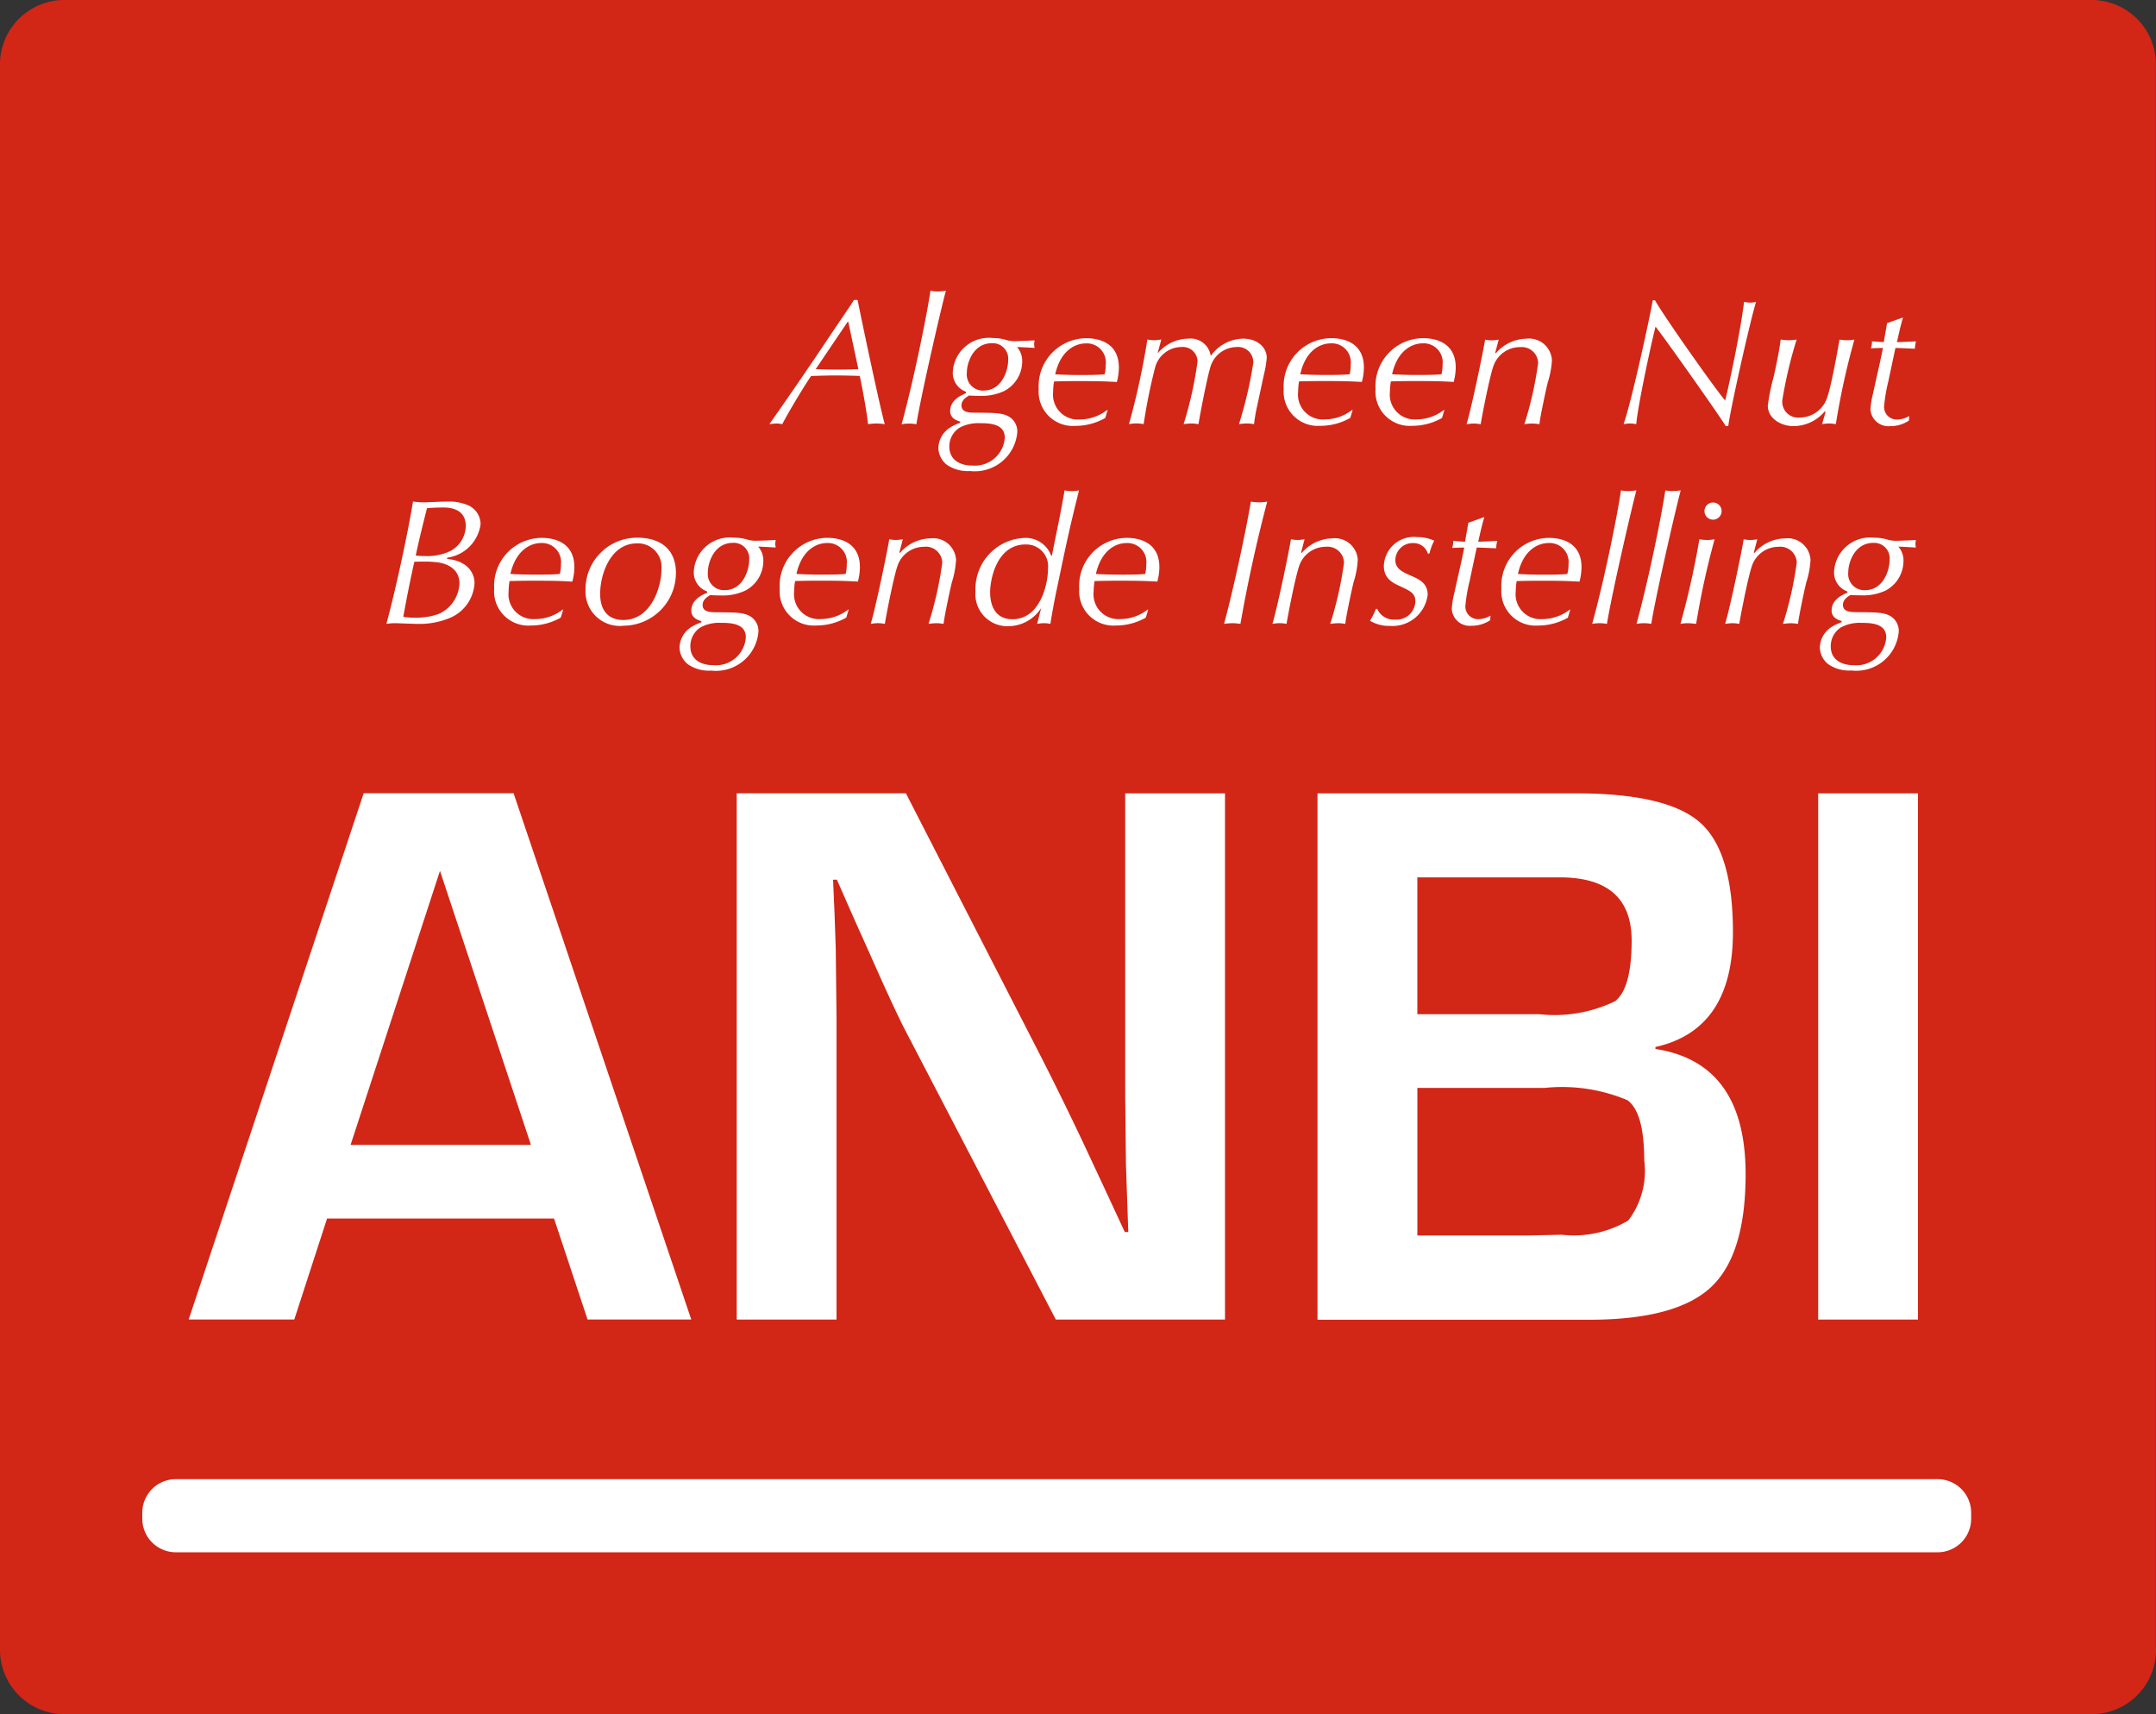 <?xml version="1.0" encoding="UTF-8" standalone="no"?><svg xmlns="http://www.w3.org/2000/svg" width="72.946" height="57.983" viewBox="0 0 72.946 57.983">
  <rect x="0" y="0" width="72.946" height="57.983" fill="#333333" stroke="none"/>
  <g id="anbi-algemeen-nut-beogende-instelling" transform="translate(-1)">
    <path id="Path_860" data-name="Path 860" d="M72.946,55.763a2.178,2.178,0,0,1-2.121,2.22H2.122A2.179,2.179,0,0,1,0,55.763V2.22A2.179,2.179,0,0,1,2.122,0h68.7a2.178,2.178,0,0,1,2.121,2.22V55.763Z" transform="translate(1)" fill="#d22617"/>
    <g id="Group_4523" data-name="Group 4523" transform="translate(7.384 26.836)">
      <path id="Path_861" data-name="Path 861" d="M25.329,62.67H17.65l-1.109,3.416H12.968l5.92-17.8h5.073l6.011,17.8H26.463Zm-.781-2.49L21.47,50.91l-3.025,9.271ZM48.031,48.289v17.8H42.307l-5.085-9.766q-.379-.73-1.186-2.556l-.574-1.278L34.9,51.21h-.13l.051,1.174.04,1.16.026,2.334v10.21H31.51v-17.8h5.725l4.628,9.023q.732,1.443,1.422,2.908l.677,1.448.678,1.46h.118l-.04-1.148-.039-1.147-.025-2.3V48.289Zm3.129,17.8v-17.8h8.748q3.077,0,4.193.984t1.115,3.71q0,3.3-2.622,3.886v.066q3.052.469,3.051,4.238,0,2.725-1.174,3.821t-4.093,1.1H51.161ZM54.538,55.76h4.134a4.7,4.7,0,0,0,2.562-.443q.554-.443.555-2.048,0-2.137-2.425-2.138H54.538V55.76Zm0,7.485h3.7l1.186-.026a3.606,3.606,0,0,0,2.25-.482,2.764,2.764,0,0,0,.541-2.034q0-1.616-.567-2.034a5.7,5.7,0,0,0-2.8-.417H54.539v4.993ZM71.476,48.289v17.8H68.1v-17.8Z" transform="translate(-12.968 -48.289)" fill="#fff"/>
    </g>
    <g id="Group_4524" data-name="Group 4524" transform="translate(14.072 9.835)">
      <path id="Path_862" data-name="Path 862" d="M40.947,18.011c.124.628.752,3.612.919,4.2a1.917,1.917,0,0,0-.286-.024,1.822,1.822,0,0,0-.28.024c-.043-.435-.211-1.322-.28-1.631-.124-.006-.479-.018-.826-.018-.273,0-.547.012-.82.018-.225.326-.777,1.238-.976,1.631a.876.876,0,0,0-.2-.024,2.05,2.05,0,0,0-.237.024q1.078-1.533,2.118-3.092c.311-.465.528-.767.746-1.111h.118Zm-.316.736h-.02l-1.081,1.6q.72.035,1.442,0l-.341-1.6Zm2.305,3.467a1.3,1.3,0,0,0-.5,0c.4-1.455.845-3.636.976-4.517a1.2,1.2,0,0,0,.236.024,2.294,2.294,0,0,0,.287-.024C43.838,18.017,43.1,21.182,42.936,22.214Zm1.679-1.1a.68.68,0,0,1-.447-.676,1.221,1.221,0,0,1,1.36-1.141,1.486,1.486,0,0,1,.472.072,1.059,1.059,0,0,0,.318.031c.149,0,.453-.018.615-.024,0,.036-.013.079-.013.127s.013.091.013.127q-.3-.018-.591-.03a.716.716,0,0,1,.174.5,1.134,1.134,0,0,1-.6.984,1.8,1.8,0,0,1-.839.169c-.136,0-.267-.006-.36-.012-.068.042-.255.144-.255.332,0,.242.26.248.458.248.7.006.926.006,1.157.139a.584.584,0,0,1,.273.525,1.443,1.443,0,0,1-1.6,1.31,1.251,1.251,0,0,1-.783-.211.745.745,0,0,1-.287-.574.844.844,0,0,1,.411-.695,1.606,1.606,0,0,1,.324-.151l.006-.042c-.093-.024-.342-.1-.342-.35,0-.375.348-.526.535-.61v-.043Zm.2,2.494a1.013,1.013,0,0,0,1.112-.942c0-.471-.51-.489-.845-.489a1.331,1.331,0,0,0-.683.151.748.748,0,0,0-.348.646C44.056,23.428,44.422,23.609,44.82,23.609Zm.4-2.536c.6,0,.826-.659.826-1.027a.523.523,0,0,0-.547-.574c-.627,0-.851.646-.851,1A.545.545,0,0,0,45.218,21.073Zm4.109.93a2.05,2.05,0,0,1-1.013.266,1.159,1.159,0,0,1-1.237-1.244,1.621,1.621,0,0,1,1.6-1.721c.59,0,1.113.259,1.113.99a1.878,1.878,0,0,1-.069.49c-.459-.024-.634-.03-1.373-.03-.236,0-.56.006-.751.012a2.041,2.041,0,0,0-.031.35.841.841,0,0,0,.9.936,1.52,1.52,0,0,0,.926-.32h.018L49.327,22Zm-1.691-1.479c.255.018.591.024.846.024s.6,0,.826-.024a1.259,1.259,0,0,0,.037-.326.642.642,0,0,0-.671-.719c-.335,0-.851.211-1.038,1.045ZM51.1,19.8h.012a1.373,1.373,0,0,1,1.02-.483.691.691,0,0,1,.764.586,1.364,1.364,0,0,1,1.086-.586c.541,0,.808.338.808.64a3.246,3.246,0,0,1-.093.562l-.237,1.1a5.467,5.467,0,0,0-.1.591,1.4,1.4,0,0,0-.242-.024,1.882,1.882,0,0,0-.268.024,14.016,14.016,0,0,0,.485-2.077.514.514,0,0,0-.566-.532.936.936,0,0,0-.889.688c-.1.326-.324,1.456-.4,1.921a1.538,1.538,0,0,0-.236-.024,1.882,1.882,0,0,0-.267.024,12.811,12.811,0,0,0,.472-2.126A.5.5,0,0,0,51.9,19.6a.929.929,0,0,0-.889.7,18.822,18.822,0,0,0-.386,1.908,1.465,1.465,0,0,0-.248-.024,1.545,1.545,0,0,0-.248.024,25.8,25.8,0,0,0,.622-2.862,1.11,1.11,0,0,0,.217.023,1.782,1.782,0,0,0,.255-.023L51.1,19.8ZM57.613,22a2.051,2.051,0,0,1-1.012.266,1.158,1.158,0,0,1-1.237-1.244,1.62,1.62,0,0,1,1.6-1.721c.59,0,1.113.259,1.113.99a1.878,1.878,0,0,1-.069.49c-.459-.024-.634-.03-1.373-.03-.236,0-.559.006-.751.012a2.029,2.029,0,0,0-.032.35.841.841,0,0,0,.9.936,1.521,1.521,0,0,0,.926-.32h.018l-.08.272Zm-1.69-1.479c.255.018.59.024.845.024s.6,0,.826-.024a1.259,1.259,0,0,0,.037-.326.642.642,0,0,0-.671-.719c-.335,0-.85.211-1.036,1.045ZM60.721,22a2.048,2.048,0,0,1-1.013.266,1.159,1.159,0,0,1-1.237-1.244,1.621,1.621,0,0,1,1.6-1.721c.59,0,1.113.259,1.113.99a1.933,1.933,0,0,1-.069.49c-.459-.024-.634-.03-1.373-.03-.237,0-.559.006-.752.012a2.029,2.029,0,0,0-.032.35.841.841,0,0,0,.9.936,1.523,1.523,0,0,0,.926-.32H60.8l-.08.272Zm-1.69-1.479q.422.025.845.024c.242,0,.6,0,.826-.024a1.259,1.259,0,0,0,.037-.326.642.642,0,0,0-.671-.719c-.335,0-.851.211-1.037,1.045Zm3.488-.725.025.012a1.39,1.39,0,0,1,1.025-.489.776.776,0,0,1,.87.725,3.032,3.032,0,0,1-.143.761c-.069.284-.256,1.154-.28,1.407a1.384,1.384,0,0,0-.237-.024,1.9,1.9,0,0,0-.273.024,12.183,12.183,0,0,0,.466-2.071.555.555,0,0,0-.615-.537.95.95,0,0,0-.9.646c-.143.417-.4,1.769-.429,1.963a1.246,1.246,0,0,0-.23-.024,1.563,1.563,0,0,0-.248.024c.168-.556.547-2.374.628-2.862a1.191,1.191,0,0,0,.224.023,1.619,1.619,0,0,0,.236-.023l-.118.446Zm5.407-1.776c.36.628,2.07,3.044,2.374,3.388.1-.38.521-2.325.639-3.334a1.17,1.17,0,0,0,.218.024.853.853,0,0,0,.187-.024c-.23.773-.87,3.642-.939,4.2h-.087c-.193-.332-2.118-3.05-2.374-3.364-.18.712-.609,2.741-.652,3.3a1.09,1.09,0,0,0-.211-.024,1.294,1.294,0,0,0-.217.024c.286-.828.894-3.654.987-4.191h.075Zm5.769,3.78-.025-.024a1.384,1.384,0,0,1-1.057.5c-.41,0-.87-.248-.87-.695a6.882,6.882,0,0,1,.193-.954c.05-.211.187-.845.243-1.28a1.747,1.747,0,0,0,.272.023,1.809,1.809,0,0,0,.268-.023,14.608,14.608,0,0,0-.486,2.059.538.538,0,0,0,.6.58.981.981,0,0,0,.926-.7c.155-.453.391-1.83.41-1.938a1.9,1.9,0,0,0,.248.023,1.651,1.651,0,0,0,.256-.023,24.939,24.939,0,0,0-.628,2.862,1.389,1.389,0,0,0-.224-.024,1.4,1.4,0,0,0-.242.024ZM76.317,18.6c-.081.278-.143.556-.205.834.193,0,.429-.018.646-.024a.863.863,0,0,0-.037.247c-.217-.006-.473-.024-.66-.024l-.242,1.135a5.584,5.584,0,0,0-.142.845.428.428,0,0,0,.44.441.83.83,0,0,0,.411-.121l-.012.157a1.126,1.126,0,0,1-.635.187.608.608,0,0,1-.665-.567,2.787,2.787,0,0,1,.087-.538c.18-.828.211-.918.336-1.54-.118,0-.273.006-.41.012a.575.575,0,0,0,.037-.235c.131.006.293.024.4.024l.112-.64.54-.193ZM27.054,26.768c.72.066.932.5.932.815a1.354,1.354,0,0,1-.8,1.166,2.658,2.658,0,0,1-1.119.217c-.124,0-.671-.024-.783-.024a1.765,1.765,0,0,0-.28.024c.317-1.165.727-3.074.9-4.136.088.006.224.024.33.024.236,0,.522-.024.807-.024a1.628,1.628,0,0,1,.764.139.707.707,0,0,1,.386.622,1.319,1.319,0,0,1-1.125,1.135Zm-.329.115a3.227,3.227,0,0,0-.428-.024c-.112,0-.243,0-.348.006q-.206.926-.373,1.86a2.078,2.078,0,0,0,.4.03,2.232,2.232,0,0,0,.8-.127,1.187,1.187,0,0,0,.7-1.039c0-.429-.336-.652-.746-.706Zm.217-1.854c-.186,0-.38.006-.565.024-.212.845-.286,1.159-.38,1.6a2.468,2.468,0,0,0,.324.018,1.8,1.8,0,0,0,.869-.181.983.983,0,0,0,.5-.84C27.687,25.2,27.365,25.029,26.942,25.029ZM30.9,28.755a2.047,2.047,0,0,1-1.014.266,1.158,1.158,0,0,1-1.235-1.244,1.621,1.621,0,0,1,1.6-1.721c.59,0,1.113.26,1.113.99a1.9,1.9,0,0,1-.069.489c-.459-.024-.634-.03-1.373-.03-.236,0-.559.006-.751.012a2.047,2.047,0,0,0-.031.35.841.841,0,0,0,.9.936,1.518,1.518,0,0,0,.926-.32h.019l-.082.272ZM29.2,27.275c.255.018.591.024.845.024s.6,0,.827-.024a1.262,1.262,0,0,0,.037-.326.642.642,0,0,0-.671-.719C29.908,26.23,29.392,26.442,29.2,27.275Zm4.277-1.226c.983,0,1.323.567,1.323,1.178a1.782,1.782,0,0,1-1.758,1.8,1.161,1.161,0,0,1-1.3-1.214,1.741,1.741,0,0,1,1.734-1.763Zm-.453,2.784c.938,0,1.287-1.117,1.287-1.715a.8.8,0,0,0-.827-.876c-.9,0-1.248,1.045-1.248,1.715C32.239,28.465,32.469,28.834,33.028,28.834Zm2.829-.966a.68.68,0,0,1-.448-.676A1.221,1.221,0,0,1,36.77,26.05a1.493,1.493,0,0,1,.473.072,1.065,1.065,0,0,0,.316.03c.149,0,.453-.018.615-.024,0,.036-.013.078-.013.127s.013.091.013.127q-.3-.019-.591-.031a.716.716,0,0,1,.174.5,1.135,1.135,0,0,1-.6.984,1.8,1.8,0,0,1-.839.169c-.137,0-.267-.006-.361-.012-.068.042-.254.145-.254.332,0,.242.26.248.459.248.7.006.927.006,1.156.139a.585.585,0,0,1,.274.525,1.444,1.444,0,0,1-1.6,1.31,1.244,1.244,0,0,1-.783-.212.745.745,0,0,1-.287-.574.845.845,0,0,1,.411-.695,1.635,1.635,0,0,1,.324-.151l.006-.042c-.093-.024-.342-.1-.342-.35,0-.375.348-.525.535-.61v-.042Zm.2,2.494a1.013,1.013,0,0,0,1.112-.942c0-.471-.509-.489-.845-.489a1.33,1.33,0,0,0-.683.151.749.749,0,0,0-.348.646c0,.452.367.634.764.634Zm.4-2.537c.6,0,.826-.658.826-1.026a.523.523,0,0,0-.547-.574c-.627,0-.851.646-.851,1a.545.545,0,0,0,.571.6Zm4.109.93a2.047,2.047,0,0,1-1.013.266,1.158,1.158,0,0,1-1.237-1.244,1.621,1.621,0,0,1,1.6-1.721c.591,0,1.113.26,1.113.99a1.933,1.933,0,0,1-.068.489c-.46-.024-.635-.03-1.373-.03-.237,0-.559.006-.752.012a2.047,2.047,0,0,0-.031.35.841.841,0,0,0,.9.936,1.521,1.521,0,0,0,.926-.32h.018l-.081.272Zm-1.69-1.479q.422.025.845.024c.242,0,.6,0,.826-.024a1.232,1.232,0,0,0,.037-.326.642.642,0,0,0-.671-.719C39.58,26.23,39.064,26.442,38.878,27.275Zm3.487-.725.024.012a1.393,1.393,0,0,1,1.025-.489.776.776,0,0,1,.87.725,3.016,3.016,0,0,1-.142.761c-.069.284-.255,1.154-.28,1.407a1.4,1.4,0,0,0-.237-.024,1.9,1.9,0,0,0-.273.024,12.32,12.32,0,0,0,.466-2.071.556.556,0,0,0-.615-.538.95.95,0,0,0-.9.646c-.143.417-.4,1.769-.428,1.962a1.257,1.257,0,0,0-.23-.024,1.55,1.55,0,0,0-.248.024c.168-.555.546-2.374.627-2.862a1.138,1.138,0,0,0,.224.024,1.554,1.554,0,0,0,.236-.024Zm4.8,1.878a1.334,1.334,0,0,1-1.105.616,1.085,1.085,0,0,1-1.119-1.178,1.731,1.731,0,0,1,1.622-1.806.915.915,0,0,1,.939.6h.024c.149-.761.324-1.552.428-2.21a1.489,1.489,0,0,0,.248.024,1.407,1.407,0,0,0,.243-.024c-.361,1.431-.491,2.1-.758,3.369q-.12.571-.212,1.147a.851.851,0,0,0-.212-.024,1.2,1.2,0,0,0-.236.024l.137-.537Zm-.975.381c.938,0,1.205-1.184,1.205-1.709a.739.739,0,0,0-.758-.821c-.969,0-1.2,1.159-1.2,1.624C45.437,28.489,45.71,28.809,46.188,28.809Zm4.512-.054a2.04,2.04,0,0,1-1.013.266,1.159,1.159,0,0,1-1.237-1.244,1.621,1.621,0,0,1,1.6-1.721c.59,0,1.111.26,1.111.99a1.913,1.913,0,0,1-.068.489c-.46-.024-.634-.03-1.373-.03-.236,0-.559.006-.751.012a2.047,2.047,0,0,0-.031.35.841.841,0,0,0,.9.936,1.518,1.518,0,0,0,.926-.32h.019l-.082.272Zm-1.69-1.479c.255.018.59.024.845.024s.6,0,.826-.024a1.232,1.232,0,0,0,.037-.326.641.641,0,0,0-.67-.719C49.712,26.23,49.2,26.442,49.01,27.275Zm5.247-2.446a1.889,1.889,0,0,0,.267.024,1.989,1.989,0,0,0,.286-.024q-.54,2.048-.907,4.136a1.75,1.75,0,0,0-.274-.024,2.079,2.079,0,0,0-.28.024c.317-1.165.727-3.074.908-4.136Zm1.7,1.721.024.012A1.392,1.392,0,0,1,57,26.073a.776.776,0,0,1,.87.725,2.99,2.99,0,0,1-.143.761c-.068.284-.255,1.154-.28,1.407a1.382,1.382,0,0,0-.236-.024,1.9,1.9,0,0,0-.274.024,12.208,12.208,0,0,0,.467-2.071.556.556,0,0,0-.616-.538.95.95,0,0,0-.9.646c-.143.417-.4,1.769-.428,1.962a1.258,1.258,0,0,0-.23-.024,1.551,1.551,0,0,0-.248.024c.168-.555.546-2.374.627-2.862a1.138,1.138,0,0,0,.224.024,1.554,1.554,0,0,0,.236-.024Zm4.288.037a.507.507,0,0,0-.509-.356.585.585,0,0,0-.591.574c0,.3.255.411.534.532.262.115.56.247.56.64a1.2,1.2,0,0,1-1.281,1.056,1.244,1.244,0,0,1-.671-.175,2.373,2.373,0,0,0,.2-.4h.044a.62.62,0,0,0,.614.362.637.637,0,0,0,.677-.622c0-.265-.167-.344-.5-.5-.267-.121-.566-.26-.566-.695a1.015,1.015,0,0,1,1.137-.973,1.285,1.285,0,0,1,.567.121,1.874,1.874,0,0,0-.162.435h-.057Zm1.91-1.238c-.081.278-.143.556-.206.834.193,0,.428-.018.646-.024a.867.867,0,0,0-.037.248c-.217-.007-.472-.024-.659-.024l-.242,1.135a5.468,5.468,0,0,0-.143.846.429.429,0,0,0,.441.441.826.826,0,0,0,.41-.121l-.012.157a1.126,1.126,0,0,1-.634.187.608.608,0,0,1-.665-.568,2.777,2.777,0,0,1,.086-.537c.181-.827.212-.918.336-1.54-.118,0-.273.006-.41.012a.583.583,0,0,0,.037-.236c.13.006.292.024.4.024l.112-.64.542-.193Zm2.828,3.406a2.045,2.045,0,0,1-1.013.266,1.159,1.159,0,0,1-1.237-1.244,1.621,1.621,0,0,1,1.6-1.721c.59,0,1.111.26,1.111.99a1.939,1.939,0,0,1-.068.489c-.46-.024-.634-.03-1.373-.03-.238,0-.56.006-.753.012a2.25,2.25,0,0,0-.031.35.841.841,0,0,0,.9.936,1.521,1.521,0,0,0,.926-.32h.018l-.081.272Zm-1.69-1.479q.422.025.845.024c.243,0,.6,0,.826-.024A1.232,1.232,0,0,0,65,26.949a.642.642,0,0,0-.67-.719C63.991,26.23,63.475,26.442,63.289,27.275ZM66.3,28.966a1.319,1.319,0,0,0-.5,0c.405-1.455.845-3.635.976-4.517a1.2,1.2,0,0,0,.236.024,2.294,2.294,0,0,0,.287-.024C67.2,24.769,66.465,27.934,66.3,28.966Zm1.5,0a1.319,1.319,0,0,0-.5,0c.4-1.455.845-3.635.975-4.517a1.209,1.209,0,0,0,.236.024,2.276,2.276,0,0,0,.287-.024C68.7,24.769,67.964,27.934,67.8,28.966Zm1.516,0a2.385,2.385,0,0,0-.286-.024,1.293,1.293,0,0,0-.243.024,28.346,28.346,0,0,0,.64-2.862,1.95,1.95,0,0,0,.261.024,1.568,1.568,0,0,0,.255-.024A27.3,27.3,0,0,0,69.318,28.966Zm.584-4.106a.29.29,0,1,1-.3.29A.293.293,0,0,1,69.9,24.859Zm1.369,1.691.024.012a1.391,1.391,0,0,1,1.025-.489.776.776,0,0,1,.87.725,2.974,2.974,0,0,1-.143.761c-.069.284-.255,1.154-.28,1.407a1.4,1.4,0,0,0-.236-.024,1.9,1.9,0,0,0-.274.024,12.155,12.155,0,0,0,.467-2.071.556.556,0,0,0-.616-.538.949.949,0,0,0-.9.646c-.144.417-.4,1.769-.429,1.962a1.258,1.258,0,0,0-.23-.024,1.551,1.551,0,0,0-.248.024c.168-.555.547-2.374.628-2.862a1.133,1.133,0,0,0,.224.024,1.554,1.554,0,0,0,.236-.024l-.118.447Zm3.163,1.317a.68.68,0,0,1-.447-.676,1.222,1.222,0,0,1,1.362-1.141,1.486,1.486,0,0,1,.472.072,1.069,1.069,0,0,0,.316.03c.149,0,.455-.018.615-.024,0,.036-.012.078-.012.127s.012.091.012.127q-.295-.019-.59-.031a.717.717,0,0,1,.173.5,1.135,1.135,0,0,1-.6.984A1.8,1.8,0,0,1,74.9,28c-.137,0-.268-.006-.36-.012-.069.042-.255.145-.255.332,0,.242.261.248.46.248.7.006.925.006,1.155.139a.584.584,0,0,1,.273.525,1.443,1.443,0,0,1-1.6,1.31,1.248,1.248,0,0,1-.784-.212.743.743,0,0,1-.285-.574.844.844,0,0,1,.41-.695,1.619,1.619,0,0,1,.323-.151l.007-.042c-.093-.024-.342-.1-.342-.35,0-.375.348-.525.534-.61v-.042Zm.206,2.494a1.013,1.013,0,0,0,1.112-.942c0-.471-.51-.489-.845-.489a1.335,1.335,0,0,0-.684.151.75.75,0,0,0-.348.646c0,.452.368.634.765.634Zm.4-2.537c.6,0,.826-.658.826-1.026a.523.523,0,0,0-.547-.574c-.628,0-.852.646-.852,1a.545.545,0,0,0,.572.6Z" transform="translate(-25.003 -17.697)" fill="#fff"/>
    </g>
    <path id="Path_863" data-name="Path 863" d="M11.274,92.5a1.135,1.135,0,0,1-1.131-1.132v-.21a1.135,1.135,0,0,1,1.131-1.131H70.889a1.135,1.135,0,0,1,1.132,1.131v.21A1.135,1.135,0,0,1,70.889,92.5Z" transform="translate(-4.329 -39.993)" fill="#fff"/>
  </g>
</svg>
